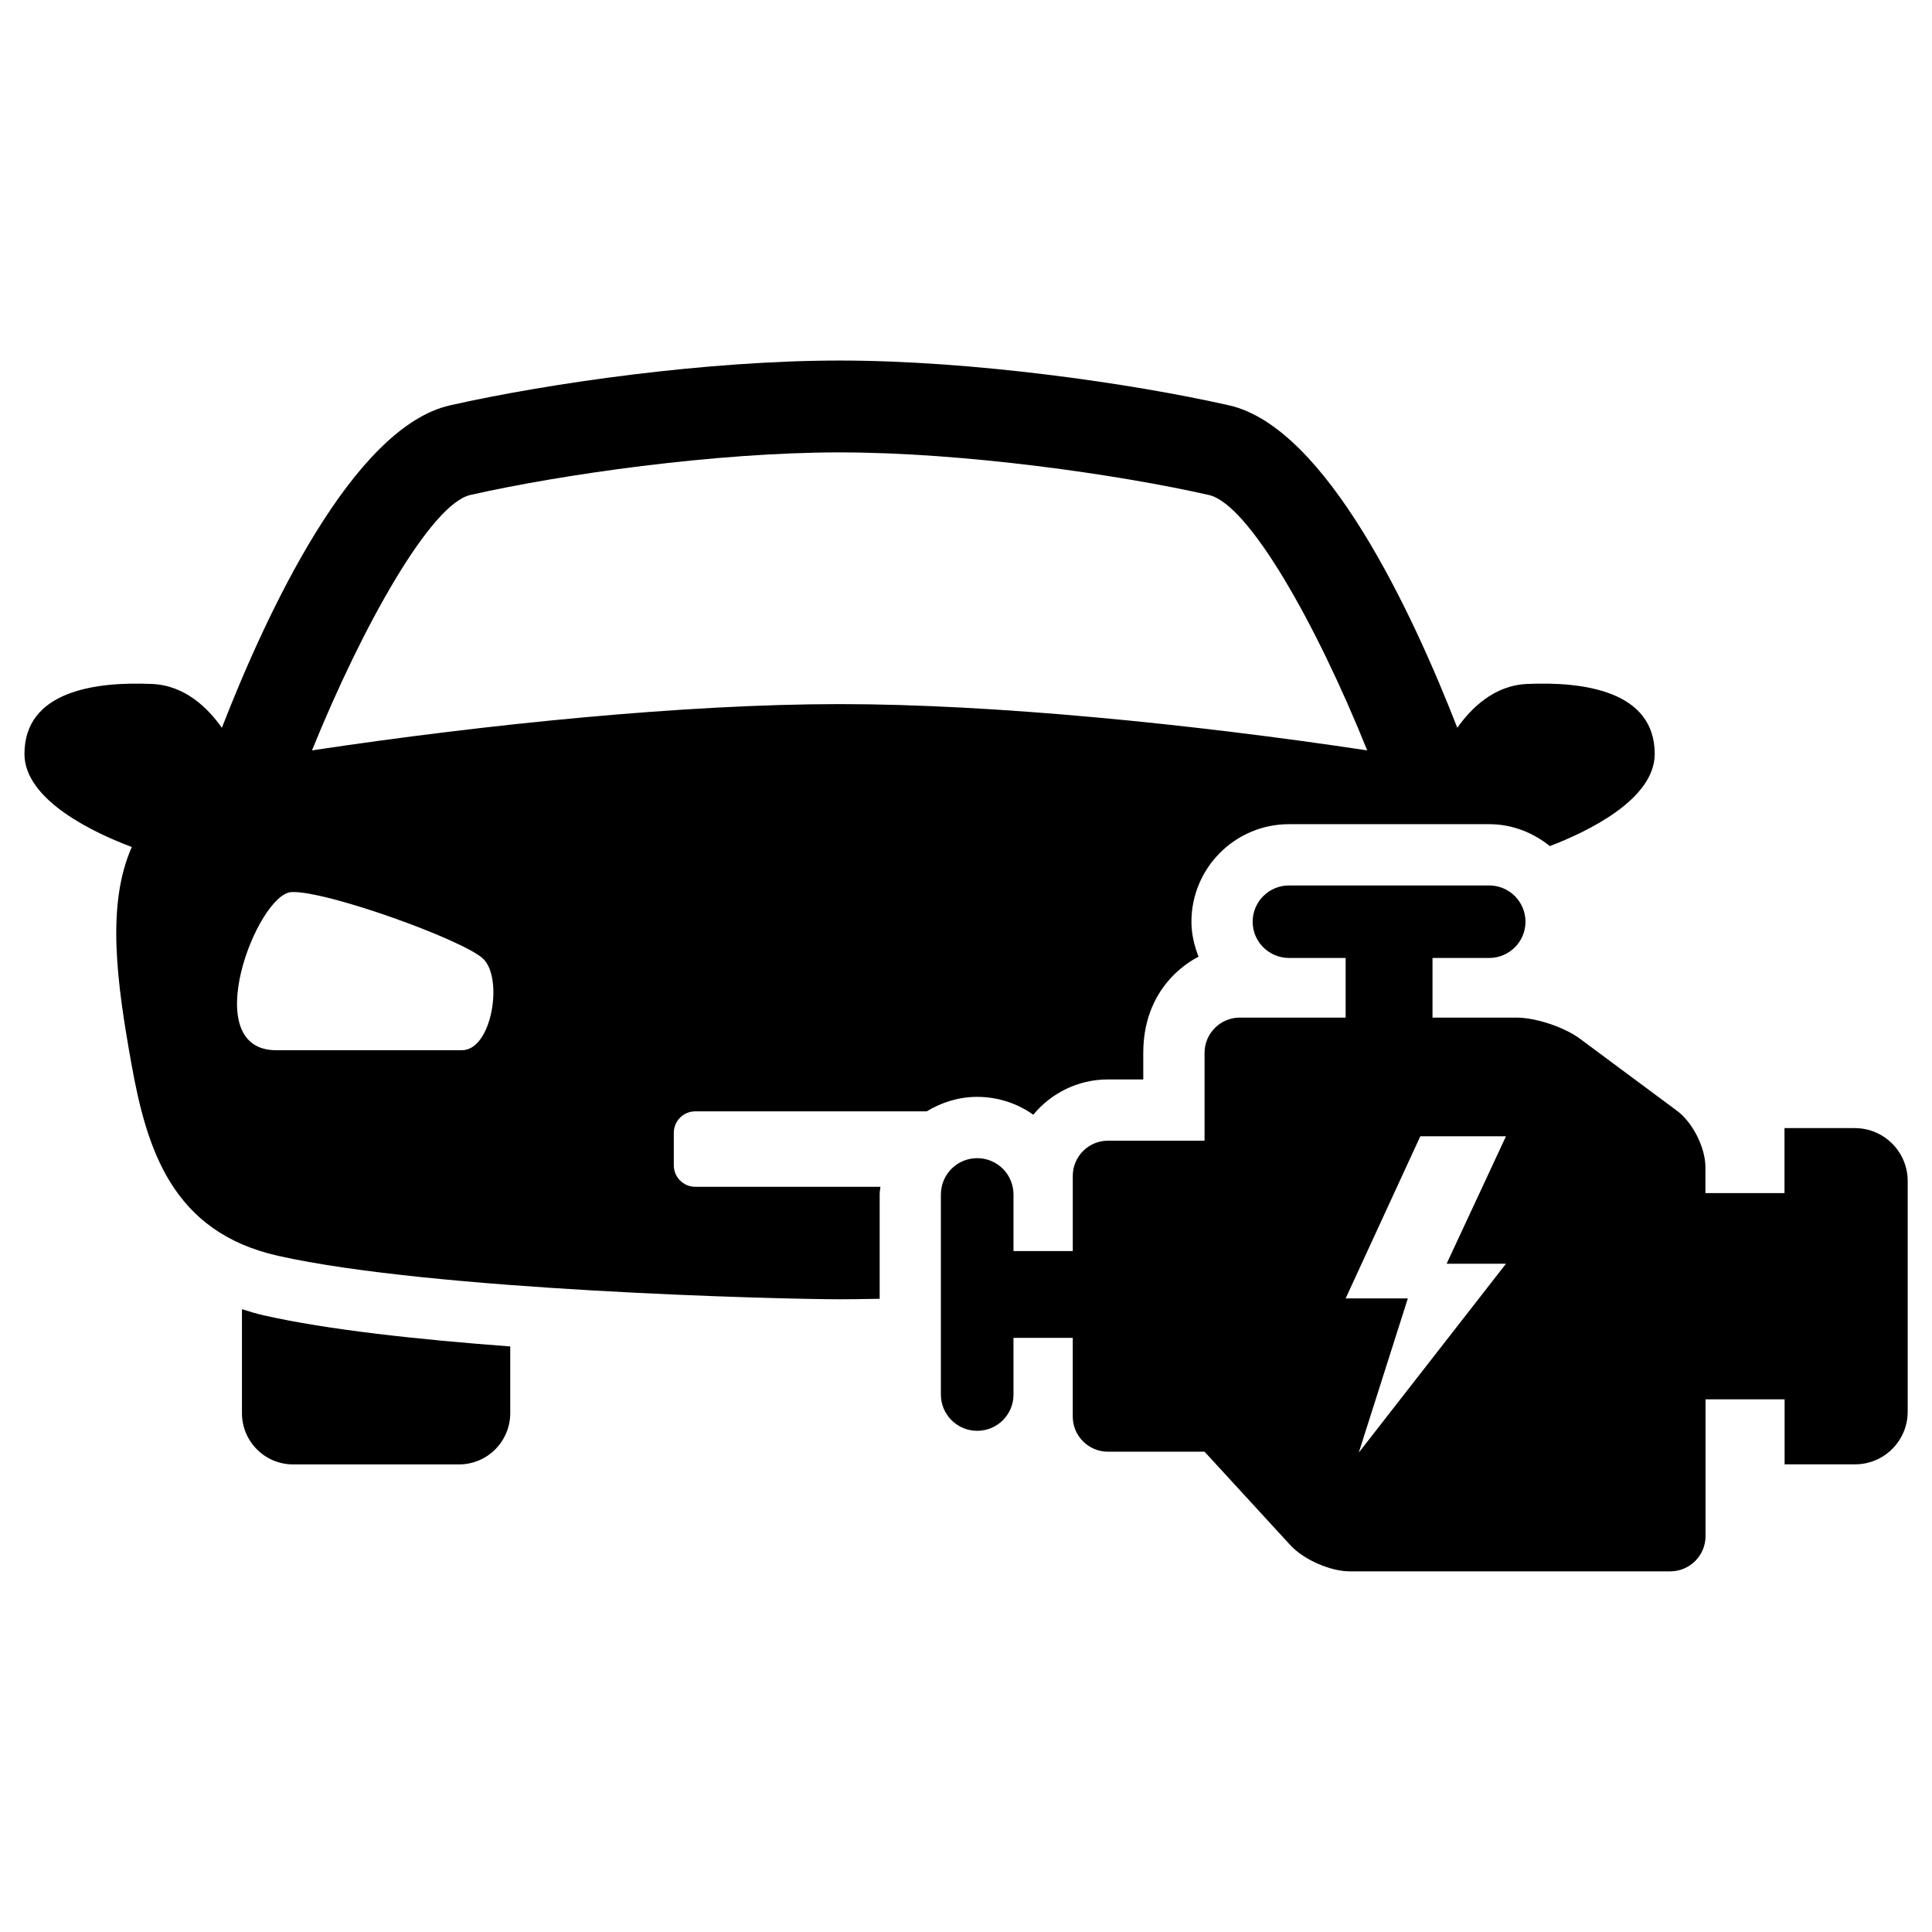 <?xml version="1.0" encoding="UTF-8"?>
<!-- Uploaded to: SVG Find, www.svgrepo.com, Generator: SVG Find Mixer Tools -->
<svg fill="#000000" width="800px" height="800px" version="1.1" viewBox="144 144 512 512" xmlns="http://www.w3.org/2000/svg">
 <g>
  <path d="m208.12 490.95v27.551c0 7.512 6.078 13.586 13.586 13.586h43.926c7.512 0 13.586-6.094 13.586-13.586v-17.68c-24.293-1.812-48.461-4.426-65.148-8.203-2.074-0.457-4.012-1.055-5.949-1.668z"/>
  <path d="m328.25 438.52h61.324c3.922-2.363 8.469-3.84 13.367-3.84 5.543 0 10.691 1.746 14.895 4.738 4.676-5.684 11.793-9.352 19.727-9.352h9.414v-7.07c0-18.91 14.453-25.301 14.656-25.457-1.133-2.898-1.891-5.969-1.891-9.258 0-14.266 11.586-25.867 25.852-25.867h53.043c6.125 0 11.668 2.25 16.09 5.809 9.715-3.715 27.789-12.266 27.789-24.418 0-16.578-18.562-19.223-33.801-18.547-8.816 0.363-14.895 6.488-18.516 11.617-11.73-30.133-34.637-79.617-60.488-85.457-26.152-5.902-68.219-11.871-103.22-11.871-35.016 0-77.066 5.969-103.22 11.871-25.852 5.84-48.758 55.324-60.473 85.457-3.621-5.133-9.699-11.258-18.531-11.617-15.242-0.676-33.785 1.969-33.785 18.547 0 12.391 18.91 21.098 28.449 24.656-6.832 15.383-3.938 36.039-0.125 57.355 4.062 22.688 10.754 44.648 38.84 50.98 40.855 9.195 132.99 11.523 148.86 11.523 2.172 0 5.902-0.031 10.613-0.125v-27.68c0-0.707 0.141-1.324 0.203-2h-49.059c-3.148 0-5.699-2.551-5.699-5.684v-8.645c0-3.117 2.551-5.668 5.684-5.668zm-61.844-16.199h-22.09-27.109c-21.098 0-5.023-41.391 4.016-41.91 9.035-0.488 45.199 12.547 50.727 17.586 5.508 5.004 2.488 24.324-5.543 24.324zm-39.723-79.461c13.414-33.141 31.566-65.336 41.957-67.684 24.027-5.449 64.914-11.289 97.863-11.289 32.953 0 73.824 5.84 97.848 11.289 10.547 2.363 28.48 34.133 41.973 67.684-46.367-6.977-98.953-12.266-139.82-12.266-40.879 0-93.465 5.293-139.82 12.266z"/>
  <path d="m635.55 442.96h-18.641v17.223h-20.957v-6.894c0-5.133-3.352-11.809-7.477-14.879l-25.805-19.16c-4.109-3.039-11.668-5.574-16.781-5.574h-22.262v-15.809h15.02c5.305 0 9.621-4.297 9.621-9.59 0-5.32-4.312-9.621-9.621-9.621h-53.043c-5.32 0-9.637 4.297-9.637 9.621 0 5.289 4.312 9.59 9.637 9.59h15.004v15.809h-28.07c-5.133 0-9.32 4.219-9.32 9.32v23.301h-25.617c-5.117 0-9.305 4.188-9.305 9.32v19.934h-15.711v-15.004c0-5.32-4.297-9.621-9.621-9.621-5.305 0-9.621 4.297-9.621 9.621v53.043c0 5.289 4.312 9.59 9.621 9.59 5.32 0 9.621-4.297 9.621-9.59l-0.004-15.039h15.711v20.875c0 5.102 4.188 9.289 9.305 9.289h25.617l22.812 24.844c3.481 3.746 10.5 6.863 15.633 6.863h85.004c5.117 0 9.32-4.188 9.32-9.32v-36.258h20.957v17.223h18.641c7.731 0 13.98-6.234 13.98-13.996v-61.133c-0.031-7.711-6.281-13.977-14.012-13.977zm-92.449 35.941-39.016 50.066 13.004-40.871h-16.484l19.789-42.965h22.703l-15.727 33.77z"/>
 </g>
</svg>